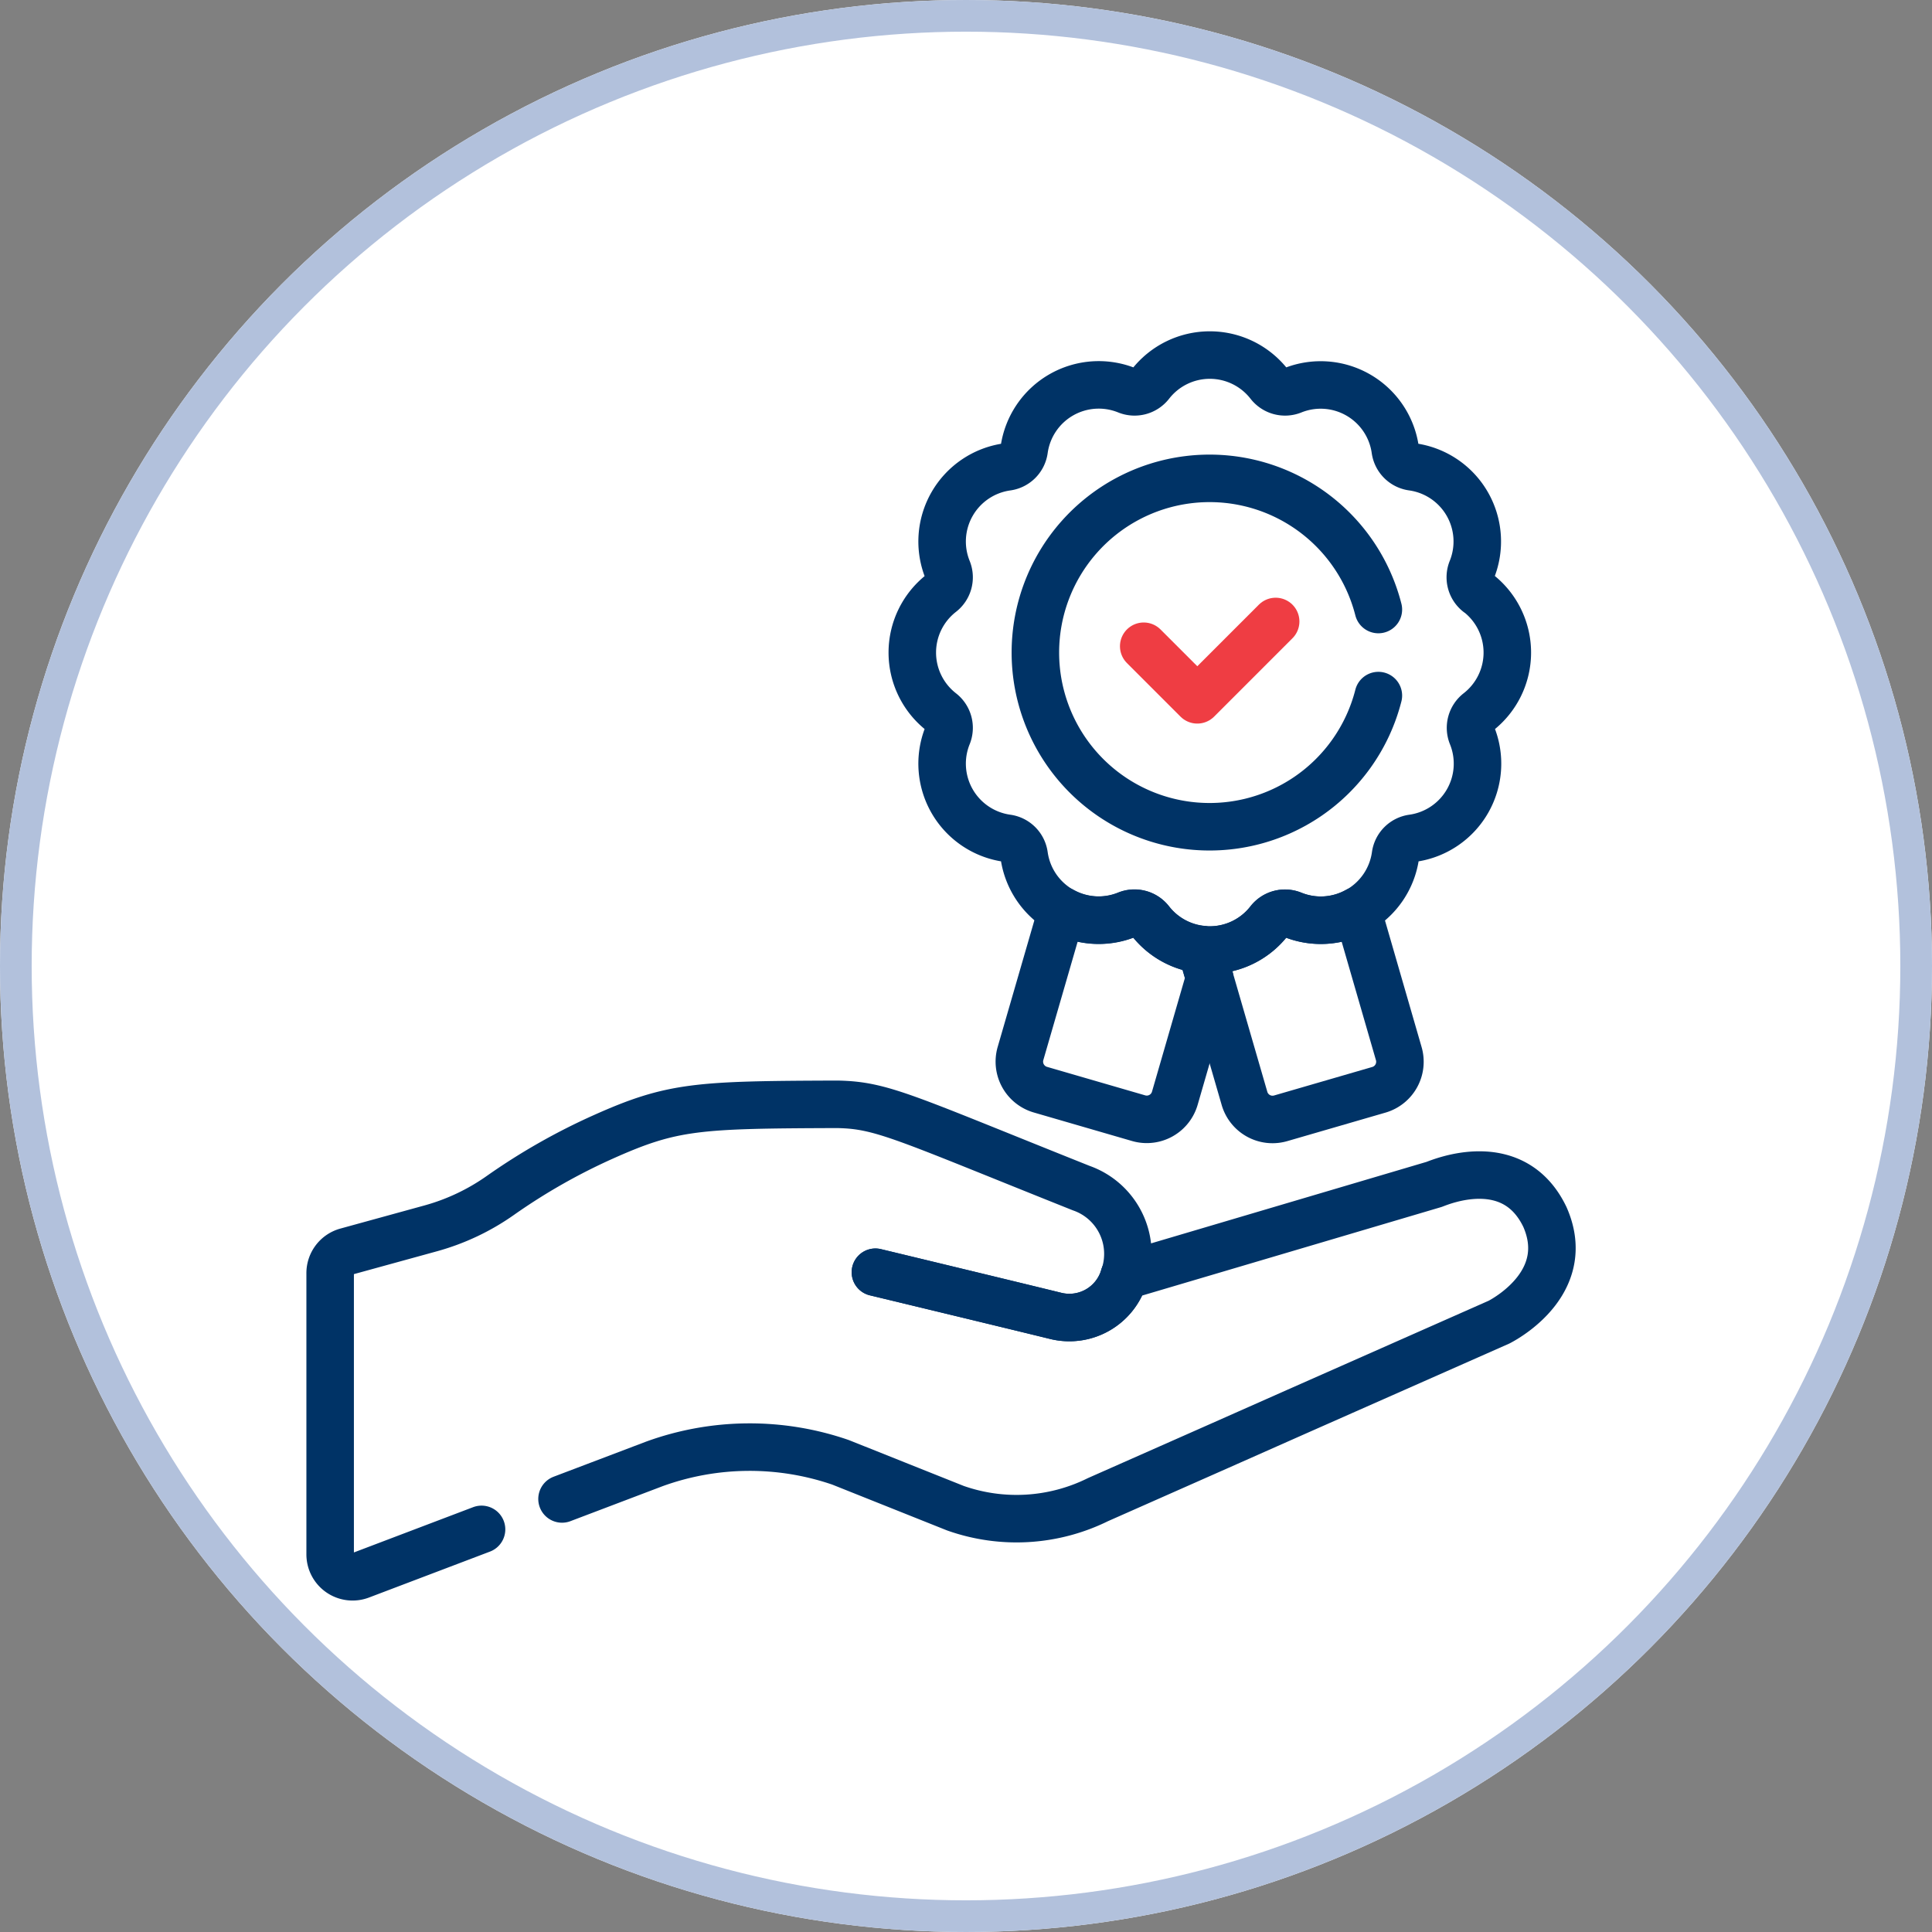 <svg xmlns="http://www.w3.org/2000/svg" width="61" height="61" viewBox="0 0 61 61">
  <rect x="0" y="0" width="61" height="61" fill="#808080" stroke="none"/>
  <g id="Group_27794" data-name="Group 27794" transform="translate(-139 -24224)">
    <g id="Ellipse_396" data-name="Ellipse 396" transform="translate(139 24224)" fill="#fff" stroke="#b2c1dc" stroke-width="1">
      <circle cx="30.5" cy="30.5" r="30.5" stroke="none"/>
      <circle cx="30.5" cy="30.5" r="30" fill="none"/>
    </g>
    <g id="value-proposal" transform="translate(141.925 24227.713)">
      <path id="Path_50579" data-name="Path 50579" d="M237.2,380.691a1.8,1.8,0,0,1-2.177,1.25c-1.686-.413-5.677-1.374-5.677-1.374" transform="translate(-204.631 -344.111)" fill="none" stroke="#036" stroke-linecap="round" stroke-linejoin="round" stroke-width="1.5"/>
      <path id="Path_50580" data-name="Path 50580" d="M237.2,380.691a1.8,1.8,0,0,1-2.177,1.25c-1.686-.413-5.677-1.374-5.677-1.374" transform="translate(-204.631 -344.111)" fill="none" stroke="#036" stroke-linecap="round" stroke-linejoin="round" stroke-width="1.5"/>
      <path id="Path_50581" data-name="Path 50581" d="M262.157,15.015a.633.633,0,0,1-.2-.739,2.378,2.378,0,0,0-1.875-3.248.633.633,0,0,1-.541-.541A2.378,2.378,0,0,0,256.3,8.613a.633.633,0,0,1-.739-.2,2.378,2.378,0,0,0-3.75,0,.633.633,0,0,1-.739.2,2.378,2.378,0,0,0-3.248,1.875.633.633,0,0,1-.541.541,2.378,2.378,0,0,0-1.875,3.248.633.633,0,0,1-.2.739,2.378,2.378,0,0,0,0,3.75.633.633,0,0,1,.2.739,2.378,2.378,0,0,0,1.875,3.248.633.633,0,0,1,.541.541,2.378,2.378,0,0,0,3.248,1.875.633.633,0,0,1,.739.2,2.378,2.378,0,0,0,3.75,0,.633.633,0,0,1,.739-.2,2.378,2.378,0,0,0,3.248-1.875.633.633,0,0,1,.541-.541,2.378,2.378,0,0,0,1.875-3.248.633.633,0,0,1,.2-.739,2.378,2.378,0,0,0,0-3.75Z" transform="translate(-218.413)" fill="none" stroke="#036" stroke-linecap="round" stroke-linejoin="round" stroke-width="1.5"/>
      <path id="Path_50582" data-name="Path 50582" d="M366.825,233.465a2.374,2.374,0,0,1-2.051.128.633.633,0,0,0-.739.2,2.373,2.373,0,0,1-2.137.9l1.362,4.7a.922.922,0,0,0,1.142.629l3.1-.9a.922.922,0,0,0,.629-1.143Z" transform="translate(-326.892 -208.426)" fill="none" stroke="#036" stroke-linecap="round" stroke-linejoin="round" stroke-width="1.5"/>
      <path id="Path_50583" data-name="Path 50583" d="M291.982,233.79a.633.633,0,0,0-.739-.2,2.373,2.373,0,0,1-2.051-.128l-1.308,4.513a.922.922,0,0,0,.629,1.143l3.1.9a.922.922,0,0,0,1.143-.629l1.1-3.8-.262-.9A2.375,2.375,0,0,1,291.982,233.79Z" transform="translate(-258.588 -208.426)" fill="none" stroke="#036" stroke-linecap="round" stroke-linejoin="round" stroke-width="1.5"/>
      <path id="Path_50584" data-name="Path 50584" d="M338.436,116.6l1.692,1.692,2.474-2.474" transform="translate(-305.25 -99.909)" fill="none" stroke="#ef3d43" stroke-linecap="round" stroke-linejoin="round" stroke-width="1.5"/>
      <path id="Path_50585" data-name="Path 50585" d="M14.82,324.759l2.919-1.108a8.81,8.81,0,0,1,5.875-.048l3.627,1.448a5.8,5.8,0,0,0,4.5-.27h0l3.79-1.677L38.02,322l6.387-2.825c.383-.2,2.311-1.353,1.447-3.317-1-2.091-3.305-1.1-3.5-1.03l-9.782,2.894a2.2,2.2,0,0,0-1.358-2.777c-5.62-2.244-6.29-2.623-7.713-2.646h0c-4.4.015-5.194.051-7.379,1.029a19.486,19.486,0,0,0-3.246,1.846,7.069,7.069,0,0,1-2.188,1.038l-2.669.734a.708.708,0,0,0-.52.683v8.88a.708.708,0,0,0,.959.662l3.821-1.451" transform="translate(0 -281.145)" fill="none" stroke="#036" stroke-linecap="round" stroke-linejoin="round" stroke-width="1.5"/>
      <path id="Path_50586" data-name="Path 50586" d="M305.286,61.81a5.5,5.5,0,1,0,0,2.717" transform="translate(-264.691 -46.278)" fill="none" stroke="#036" stroke-linecap="round" stroke-linejoin="round" stroke-width="1.5"/>
    </g>
  </g>
</svg>
